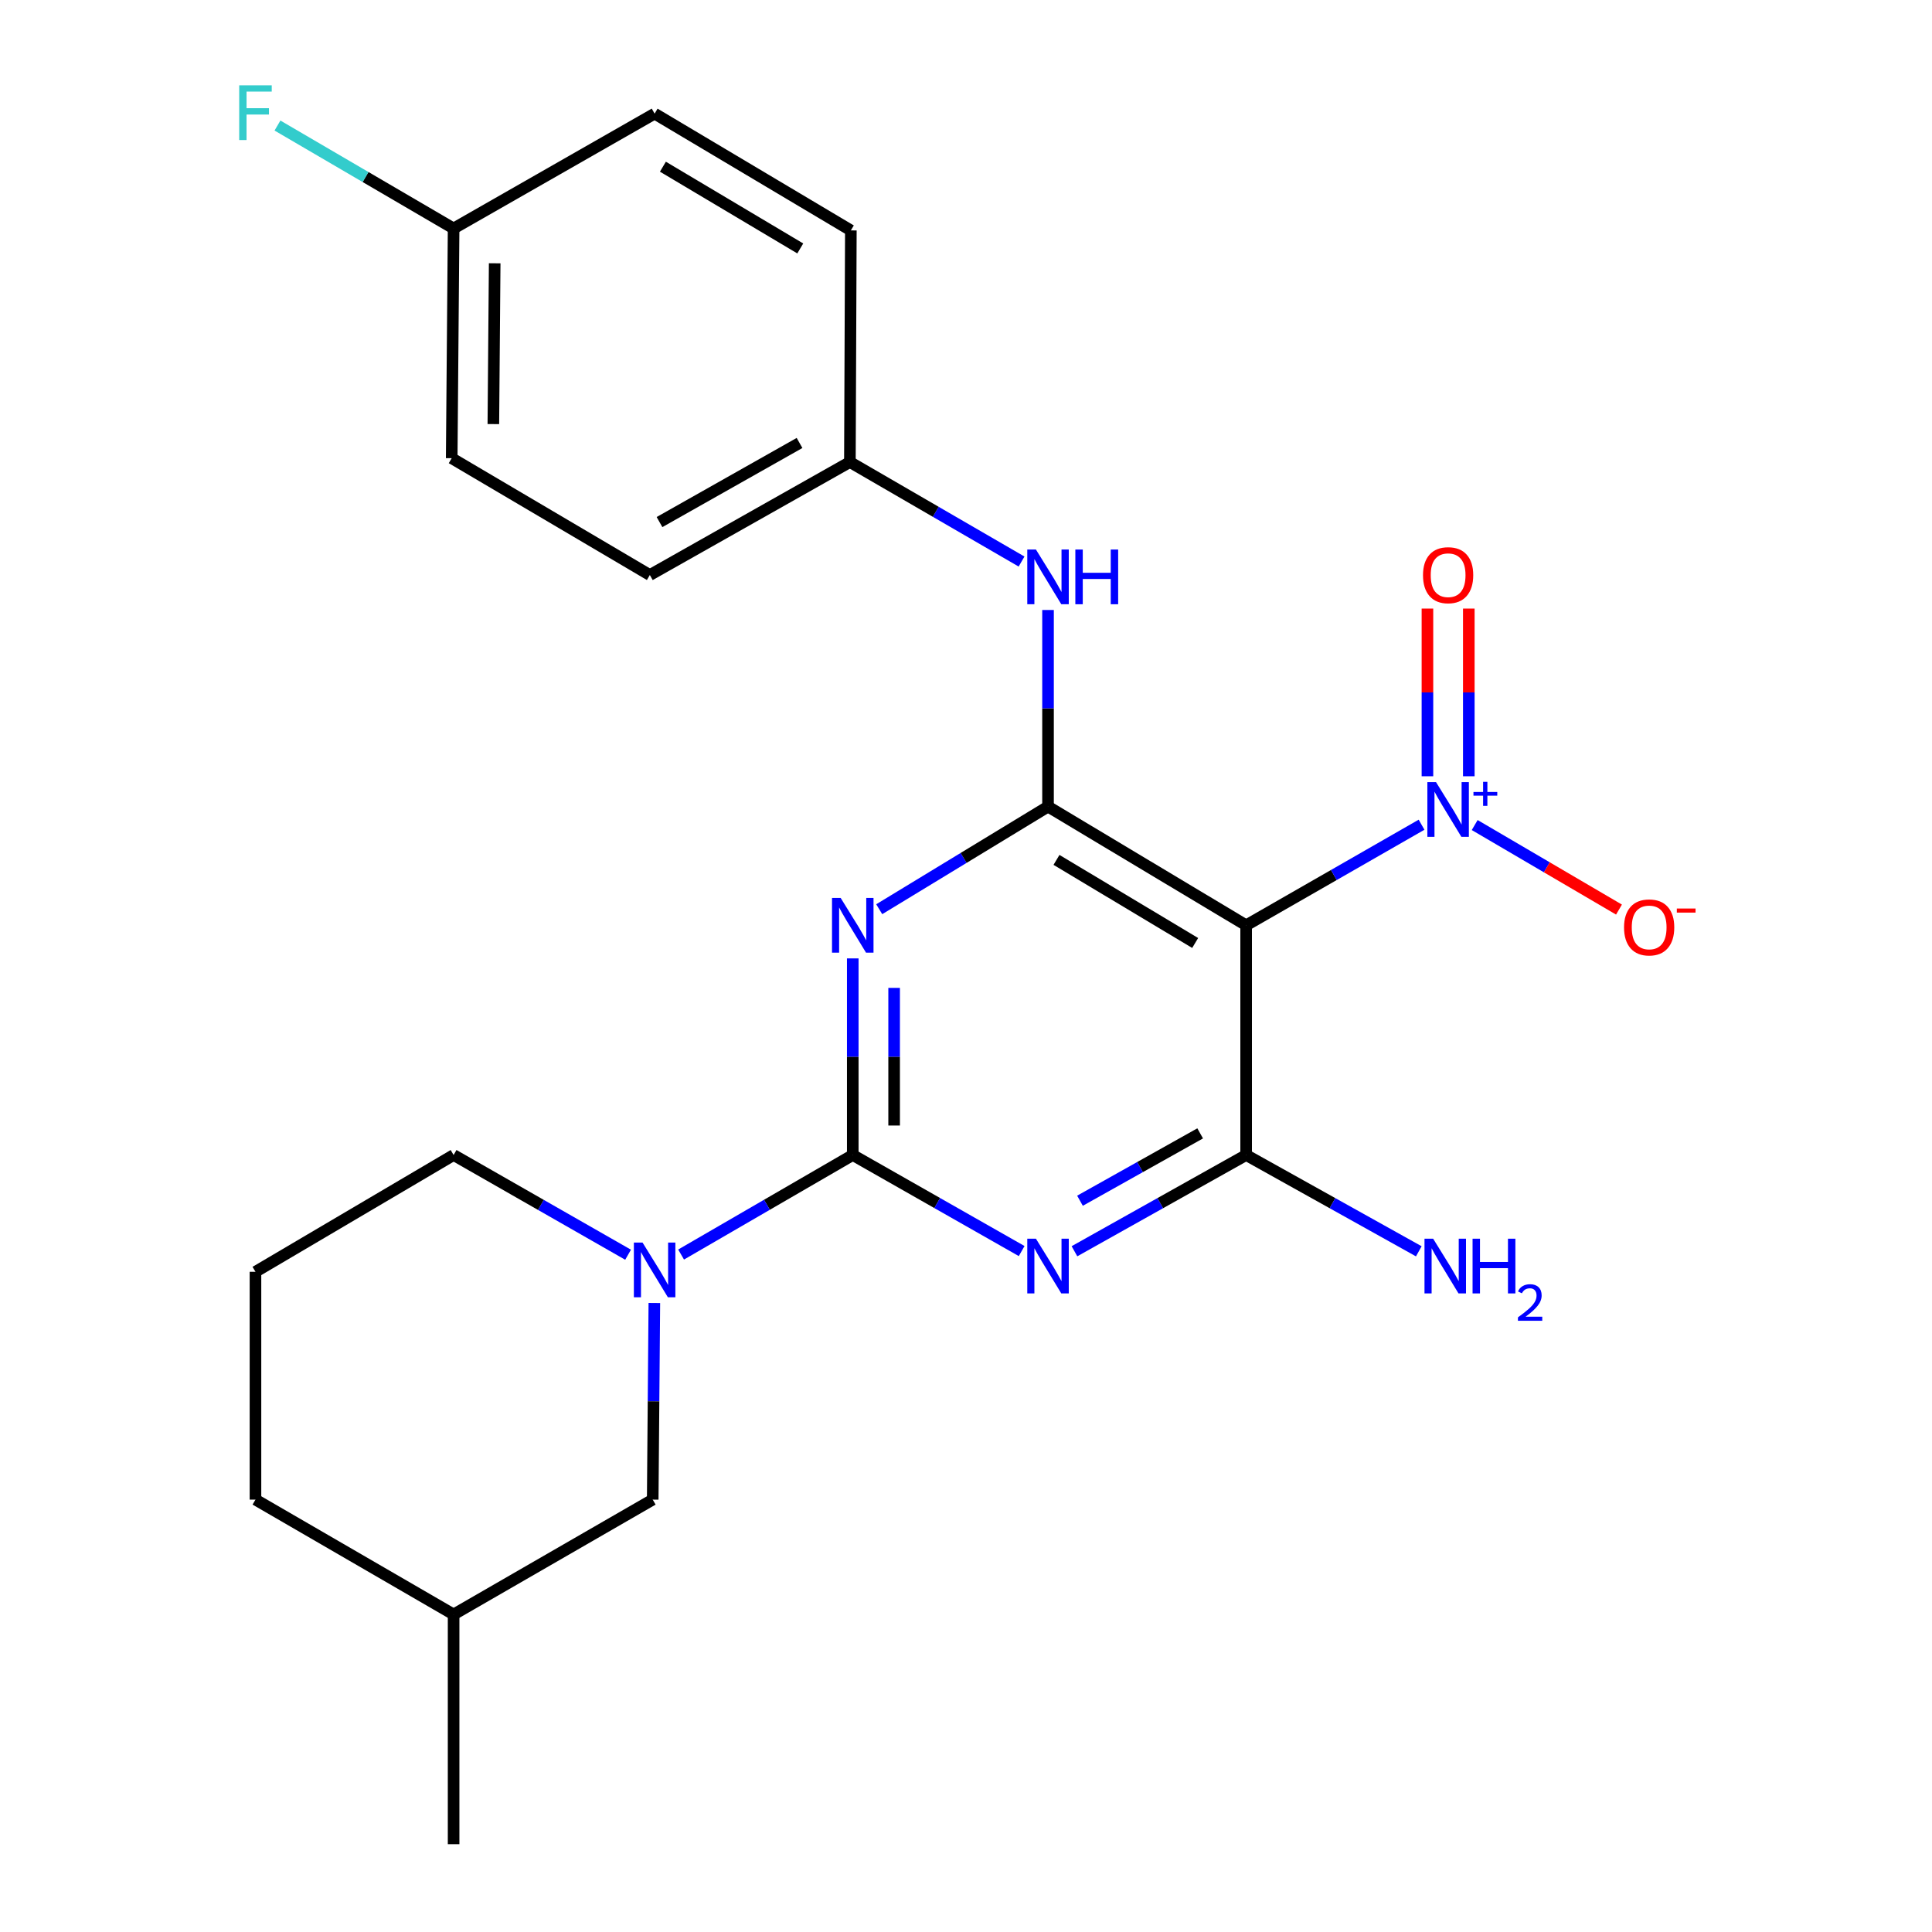 <?xml version='1.0' encoding='iso-8859-1'?>
<svg version='1.1' baseProfile='full'
              xmlns='http://www.w3.org/2000/svg'
                      xmlns:rdkit='http://www.rdkit.org/xml'
                      xmlns:xlink='http://www.w3.org/1999/xlink'
                  xml:space='preserve'
width='1000px' height='1000px' viewBox='0 0 1000 1000'>
<!-- END OF HEADER -->
<rect style='opacity:1.0;fill:#FFFFFF;stroke:none' width='1000' height='1000' x='0' y='0'> </rect>
<path class='bond-0' d='M 441.388,597.834 L 441.388,546.951' style='fill:none;fill-rule:evenodd;stroke:#000000;stroke-width:6px;stroke-linecap:butt;stroke-linejoin:miter;stroke-opacity:1' />
<path class='bond-0' d='M 441.388,546.951 L 441.388,496.067' style='fill:none;fill-rule:evenodd;stroke:#0000FF;stroke-width:6px;stroke-linecap:butt;stroke-linejoin:miter;stroke-opacity:1' />
<path class='bond-0' d='M 462.798,582.569 L 462.798,546.951' style='fill:none;fill-rule:evenodd;stroke:#000000;stroke-width:6px;stroke-linecap:butt;stroke-linejoin:miter;stroke-opacity:1' />
<path class='bond-0' d='M 462.798,546.951 L 462.798,511.332' style='fill:none;fill-rule:evenodd;stroke:#0000FF;stroke-width:6px;stroke-linecap:butt;stroke-linejoin:miter;stroke-opacity:1' />
<path class='bond-1' d='M 441.388,597.834 L 485.099,622.692' style='fill:none;fill-rule:evenodd;stroke:#000000;stroke-width:6px;stroke-linecap:butt;stroke-linejoin:miter;stroke-opacity:1' />
<path class='bond-1' d='M 485.099,622.692 L 528.81,647.549' style='fill:none;fill-rule:evenodd;stroke:#0000FF;stroke-width:6px;stroke-linecap:butt;stroke-linejoin:miter;stroke-opacity:1' />
<path class='bond-6' d='M 441.388,597.834 L 396.961,623.592' style='fill:none;fill-rule:evenodd;stroke:#000000;stroke-width:6px;stroke-linecap:butt;stroke-linejoin:miter;stroke-opacity:1' />
<path class='bond-6' d='M 396.961,623.592 L 352.535,649.351' style='fill:none;fill-rule:evenodd;stroke:#0000FF;stroke-width:6px;stroke-linecap:butt;stroke-linejoin:miter;stroke-opacity:1' />
<path class='bond-2' d='M 455.085,470.609 L 498.771,444.053' style='fill:none;fill-rule:evenodd;stroke:#0000FF;stroke-width:6px;stroke-linecap:butt;stroke-linejoin:miter;stroke-opacity:1' />
<path class='bond-2' d='M 498.771,444.053 L 542.457,417.498' style='fill:none;fill-rule:evenodd;stroke:#000000;stroke-width:6px;stroke-linecap:butt;stroke-linejoin:miter;stroke-opacity:1' />
<path class='bond-4' d='M 556.136,647.643 L 600.569,622.738' style='fill:none;fill-rule:evenodd;stroke:#0000FF;stroke-width:6px;stroke-linecap:butt;stroke-linejoin:miter;stroke-opacity:1' />
<path class='bond-4' d='M 600.569,622.738 L 645.002,597.834' style='fill:none;fill-rule:evenodd;stroke:#000000;stroke-width:6px;stroke-linecap:butt;stroke-linejoin:miter;stroke-opacity:1' />
<path class='bond-4' d='M 558.998,621.495 L 590.101,604.062' style='fill:none;fill-rule:evenodd;stroke:#0000FF;stroke-width:6px;stroke-linecap:butt;stroke-linejoin:miter;stroke-opacity:1' />
<path class='bond-4' d='M 590.101,604.062 L 621.204,586.629' style='fill:none;fill-rule:evenodd;stroke:#000000;stroke-width:6px;stroke-linecap:butt;stroke-linejoin:miter;stroke-opacity:1' />
<path class='bond-7' d='M 542.457,417.498 L 542.457,366.615' style='fill:none;fill-rule:evenodd;stroke:#000000;stroke-width:6px;stroke-linecap:butt;stroke-linejoin:miter;stroke-opacity:1' />
<path class='bond-7' d='M 542.457,366.615 L 542.457,315.731' style='fill:none;fill-rule:evenodd;stroke:#0000FF;stroke-width:6px;stroke-linecap:butt;stroke-linejoin:miter;stroke-opacity:1' />
<path class='bond-24' d='M 542.457,417.498 L 645.002,478.934' style='fill:none;fill-rule:evenodd;stroke:#000000;stroke-width:6px;stroke-linecap:butt;stroke-linejoin:miter;stroke-opacity:1' />
<path class='bond-24' d='M 546.835,445.08 L 618.616,488.086' style='fill:none;fill-rule:evenodd;stroke:#000000;stroke-width:6px;stroke-linecap:butt;stroke-linejoin:miter;stroke-opacity:1' />
<path class='bond-3' d='M 645.002,478.934 L 645.002,597.834' style='fill:none;fill-rule:evenodd;stroke:#000000;stroke-width:6px;stroke-linecap:butt;stroke-linejoin:miter;stroke-opacity:1' />
<path class='bond-5' d='M 645.002,478.934 L 690.397,452.903' style='fill:none;fill-rule:evenodd;stroke:#000000;stroke-width:6px;stroke-linecap:butt;stroke-linejoin:miter;stroke-opacity:1' />
<path class='bond-5' d='M 690.397,452.903 L 735.792,426.871' style='fill:none;fill-rule:evenodd;stroke:#0000FF;stroke-width:6px;stroke-linecap:butt;stroke-linejoin:miter;stroke-opacity:1' />
<path class='bond-11' d='M 645.002,597.834 L 689.685,622.754' style='fill:none;fill-rule:evenodd;stroke:#000000;stroke-width:6px;stroke-linecap:butt;stroke-linejoin:miter;stroke-opacity:1' />
<path class='bond-11' d='M 689.685,622.754 L 734.368,647.675' style='fill:none;fill-rule:evenodd;stroke:#0000FF;stroke-width:6px;stroke-linecap:butt;stroke-linejoin:miter;stroke-opacity:1' />
<path class='bond-8' d='M 763.299,427.043 L 800.641,448.92' style='fill:none;fill-rule:evenodd;stroke:#0000FF;stroke-width:6px;stroke-linecap:butt;stroke-linejoin:miter;stroke-opacity:1' />
<path class='bond-8' d='M 800.641,448.92 L 837.983,470.797' style='fill:none;fill-rule:evenodd;stroke:#FF0000;stroke-width:6px;stroke-linecap:butt;stroke-linejoin:miter;stroke-opacity:1' />
<path class='bond-9' d='M 760.25,401.791 L 760.25,358.395' style='fill:none;fill-rule:evenodd;stroke:#0000FF;stroke-width:6px;stroke-linecap:butt;stroke-linejoin:miter;stroke-opacity:1' />
<path class='bond-9' d='M 760.25,358.395 L 760.25,314.999' style='fill:none;fill-rule:evenodd;stroke:#FF0000;stroke-width:6px;stroke-linecap:butt;stroke-linejoin:miter;stroke-opacity:1' />
<path class='bond-9' d='M 738.839,401.791 L 738.839,358.395' style='fill:none;fill-rule:evenodd;stroke:#0000FF;stroke-width:6px;stroke-linecap:butt;stroke-linejoin:miter;stroke-opacity:1' />
<path class='bond-9' d='M 738.839,358.395 L 738.839,314.999' style='fill:none;fill-rule:evenodd;stroke:#FF0000;stroke-width:6px;stroke-linecap:butt;stroke-linejoin:miter;stroke-opacity:1' />
<path class='bond-10' d='M 338.689,674.429 L 338.266,725.312' style='fill:none;fill-rule:evenodd;stroke:#0000FF;stroke-width:6px;stroke-linecap:butt;stroke-linejoin:miter;stroke-opacity:1' />
<path class='bond-10' d='M 338.266,725.312 L 337.844,776.196' style='fill:none;fill-rule:evenodd;stroke:#000000;stroke-width:6px;stroke-linecap:butt;stroke-linejoin:miter;stroke-opacity:1' />
<path class='bond-14' d='M 325.095,649.446 L 279.942,623.64' style='fill:none;fill-rule:evenodd;stroke:#0000FF;stroke-width:6px;stroke-linecap:butt;stroke-linejoin:miter;stroke-opacity:1' />
<path class='bond-14' d='M 279.942,623.64 L 234.788,597.834' style='fill:none;fill-rule:evenodd;stroke:#000000;stroke-width:6px;stroke-linecap:butt;stroke-linejoin:miter;stroke-opacity:1' />
<path class='bond-12' d='M 528.754,290.655 L 484.327,264.902' style='fill:none;fill-rule:evenodd;stroke:#0000FF;stroke-width:6px;stroke-linecap:butt;stroke-linejoin:miter;stroke-opacity:1' />
<path class='bond-12' d='M 484.327,264.902 L 439.901,239.148' style='fill:none;fill-rule:evenodd;stroke:#000000;stroke-width:6px;stroke-linecap:butt;stroke-linejoin:miter;stroke-opacity:1' />
<path class='bond-20' d='M 337.844,776.196 L 234.788,835.646' style='fill:none;fill-rule:evenodd;stroke:#000000;stroke-width:6px;stroke-linecap:butt;stroke-linejoin:miter;stroke-opacity:1' />
<path class='bond-16' d='M 439.901,239.148 L 440.4,119.261' style='fill:none;fill-rule:evenodd;stroke:#000000;stroke-width:6px;stroke-linecap:butt;stroke-linejoin:miter;stroke-opacity:1' />
<path class='bond-17' d='M 439.901,239.148 L 336.357,297.635' style='fill:none;fill-rule:evenodd;stroke:#000000;stroke-width:6px;stroke-linecap:butt;stroke-linejoin:miter;stroke-opacity:1' />
<path class='bond-17' d='M 413.839,229.279 L 341.359,270.22' style='fill:none;fill-rule:evenodd;stroke:#000000;stroke-width:6px;stroke-linecap:butt;stroke-linejoin:miter;stroke-opacity:1' />
<path class='bond-13' d='M 234.788,118.262 L 233.801,237.162' style='fill:none;fill-rule:evenodd;stroke:#000000;stroke-width:6px;stroke-linecap:butt;stroke-linejoin:miter;stroke-opacity:1' />
<path class='bond-13' d='M 256.05,136.275 L 255.359,219.505' style='fill:none;fill-rule:evenodd;stroke:#000000;stroke-width:6px;stroke-linecap:butt;stroke-linejoin:miter;stroke-opacity:1' />
<path class='bond-15' d='M 234.788,118.262 L 189.205,91.622' style='fill:none;fill-rule:evenodd;stroke:#000000;stroke-width:6px;stroke-linecap:butt;stroke-linejoin:miter;stroke-opacity:1' />
<path class='bond-15' d='M 189.205,91.622 L 143.621,64.981' style='fill:none;fill-rule:evenodd;stroke:#33CCCC;stroke-width:6px;stroke-linecap:butt;stroke-linejoin:miter;stroke-opacity:1' />
<path class='bond-26' d='M 234.788,118.262 L 338.831,58.812' style='fill:none;fill-rule:evenodd;stroke:#000000;stroke-width:6px;stroke-linecap:butt;stroke-linejoin:miter;stroke-opacity:1' />
<path class='bond-21' d='M 234.788,597.834 L 132.232,658.283' style='fill:none;fill-rule:evenodd;stroke:#000000;stroke-width:6px;stroke-linecap:butt;stroke-linejoin:miter;stroke-opacity:1' />
<path class='bond-18' d='M 440.4,119.261 L 338.831,58.812' style='fill:none;fill-rule:evenodd;stroke:#000000;stroke-width:6px;stroke-linecap:butt;stroke-linejoin:miter;stroke-opacity:1' />
<path class='bond-18' d='M 414.215,128.593 L 343.117,86.278' style='fill:none;fill-rule:evenodd;stroke:#000000;stroke-width:6px;stroke-linecap:butt;stroke-linejoin:miter;stroke-opacity:1' />
<path class='bond-19' d='M 336.357,297.635 L 233.801,237.162' style='fill:none;fill-rule:evenodd;stroke:#000000;stroke-width:6px;stroke-linecap:butt;stroke-linejoin:miter;stroke-opacity:1' />
<path class='bond-23' d='M 234.788,835.646 L 234.788,954.545' style='fill:none;fill-rule:evenodd;stroke:#000000;stroke-width:6px;stroke-linecap:butt;stroke-linejoin:miter;stroke-opacity:1' />
<path class='bond-25' d='M 234.788,835.646 L 132.232,776.196' style='fill:none;fill-rule:evenodd;stroke:#000000;stroke-width:6px;stroke-linecap:butt;stroke-linejoin:miter;stroke-opacity:1' />
<path class='bond-22' d='M 132.232,658.283 L 132.232,776.196' style='fill:none;fill-rule:evenodd;stroke:#000000;stroke-width:6px;stroke-linecap:butt;stroke-linejoin:miter;stroke-opacity:1' />
<path  class='atom-1' d='M 435.128 464.774
L 444.408 479.774
Q 445.328 481.254, 446.808 483.934
Q 448.288 486.614, 448.368 486.774
L 448.368 464.774
L 452.128 464.774
L 452.128 493.094
L 448.248 493.094
L 438.288 476.694
Q 437.128 474.774, 435.888 472.574
Q 434.688 470.374, 434.328 469.694
L 434.328 493.094
L 430.648 493.094
L 430.648 464.774
L 435.128 464.774
' fill='#0000FF'/>
<path  class='atom-2' d='M 536.197 641.15
L 545.477 656.15
Q 546.397 657.63, 547.877 660.31
Q 549.357 662.99, 549.437 663.15
L 549.437 641.15
L 553.197 641.15
L 553.197 669.47
L 549.317 669.47
L 539.357 653.07
Q 538.197 651.15, 536.957 648.95
Q 535.757 646.75, 535.397 646.07
L 535.397 669.47
L 531.717 669.47
L 531.717 641.15
L 536.197 641.15
' fill='#0000FF'/>
<path  class='atom-6' d='M 743.284 404.825
L 752.564 419.825
Q 753.484 421.305, 754.964 423.985
Q 756.444 426.665, 756.524 426.825
L 756.524 404.825
L 760.284 404.825
L 760.284 433.145
L 756.404 433.145
L 746.444 416.745
Q 745.284 414.825, 744.044 412.625
Q 742.844 410.425, 742.484 409.745
L 742.484 433.145
L 738.804 433.145
L 738.804 404.825
L 743.284 404.825
' fill='#0000FF'/>
<path  class='atom-6' d='M 762.66 409.93
L 767.65 409.93
L 767.65 404.676
L 769.868 404.676
L 769.868 409.93
L 774.989 409.93
L 774.989 411.831
L 769.868 411.831
L 769.868 417.111
L 767.65 417.111
L 767.65 411.831
L 762.66 411.831
L 762.66 409.93
' fill='#0000FF'/>
<path  class='atom-7' d='M 332.571 643.136
L 341.851 658.136
Q 342.771 659.616, 344.251 662.296
Q 345.731 664.976, 345.811 665.136
L 345.811 643.136
L 349.571 643.136
L 349.571 671.456
L 345.691 671.456
L 335.731 655.056
Q 334.571 653.136, 333.331 650.936
Q 332.131 648.736, 331.771 648.056
L 331.771 671.456
L 328.091 671.456
L 328.091 643.136
L 332.571 643.136
' fill='#0000FF'/>
<path  class='atom-8' d='M 536.197 284.438
L 545.477 299.438
Q 546.397 300.918, 547.877 303.598
Q 549.357 306.278, 549.437 306.438
L 549.437 284.438
L 553.197 284.438
L 553.197 312.758
L 549.317 312.758
L 539.357 296.358
Q 538.197 294.438, 536.957 292.238
Q 535.757 290.038, 535.397 289.358
L 535.397 312.758
L 531.717 312.758
L 531.717 284.438
L 536.197 284.438
' fill='#0000FF'/>
<path  class='atom-8' d='M 556.597 284.438
L 560.437 284.438
L 560.437 296.478
L 574.917 296.478
L 574.917 284.438
L 578.757 284.438
L 578.757 312.758
L 574.917 312.758
L 574.917 299.678
L 560.437 299.678
L 560.437 312.758
L 556.597 312.758
L 556.597 284.438
' fill='#0000FF'/>
<path  class='atom-9' d='M 840.6 480.026
Q 840.6 473.226, 843.96 469.426
Q 847.32 465.626, 853.6 465.626
Q 859.88 465.626, 863.24 469.426
Q 866.6 473.226, 866.6 480.026
Q 866.6 486.906, 863.2 490.826
Q 859.8 494.706, 853.6 494.706
Q 847.36 494.706, 843.96 490.826
Q 840.6 486.946, 840.6 480.026
M 853.6 491.506
Q 857.92 491.506, 860.24 488.626
Q 862.6 485.706, 862.6 480.026
Q 862.6 474.466, 860.24 471.666
Q 857.92 468.826, 853.6 468.826
Q 849.28 468.826, 846.92 471.626
Q 844.6 474.426, 844.6 480.026
Q 844.6 485.746, 846.92 488.626
Q 849.28 491.506, 853.6 491.506
' fill='#FF0000'/>
<path  class='atom-9' d='M 867.92 470.248
L 877.608 470.248
L 877.608 472.36
L 867.92 472.36
L 867.92 470.248
' fill='#FF0000'/>
<path  class='atom-10' d='M 736.544 297.715
Q 736.544 290.915, 739.904 287.115
Q 743.264 283.315, 749.544 283.315
Q 755.824 283.315, 759.184 287.115
Q 762.544 290.915, 762.544 297.715
Q 762.544 304.595, 759.144 308.515
Q 755.744 312.395, 749.544 312.395
Q 743.304 312.395, 739.904 308.515
Q 736.544 304.635, 736.544 297.715
M 749.544 309.195
Q 753.864 309.195, 756.184 306.315
Q 758.544 303.395, 758.544 297.715
Q 758.544 292.155, 756.184 289.355
Q 753.864 286.515, 749.544 286.515
Q 745.224 286.515, 742.864 289.315
Q 740.544 292.115, 740.544 297.715
Q 740.544 303.435, 742.864 306.315
Q 745.224 309.195, 749.544 309.195
' fill='#FF0000'/>
<path  class='atom-12' d='M 741.798 641.15
L 751.078 656.15
Q 751.998 657.63, 753.478 660.31
Q 754.958 662.99, 755.038 663.15
L 755.038 641.15
L 758.798 641.15
L 758.798 669.47
L 754.918 669.47
L 744.958 653.07
Q 743.798 651.15, 742.558 648.95
Q 741.358 646.75, 740.998 646.07
L 740.998 669.47
L 737.318 669.47
L 737.318 641.15
L 741.798 641.15
' fill='#0000FF'/>
<path  class='atom-12' d='M 762.198 641.15
L 766.038 641.15
L 766.038 653.19
L 780.518 653.19
L 780.518 641.15
L 784.358 641.15
L 784.358 669.47
L 780.518 669.47
L 780.518 656.39
L 766.038 656.39
L 766.038 669.47
L 762.198 669.47
L 762.198 641.15
' fill='#0000FF'/>
<path  class='atom-12' d='M 785.73 668.476
Q 786.417 666.707, 788.054 665.73
Q 789.69 664.727, 791.961 664.727
Q 794.786 664.727, 796.37 666.258
Q 797.954 667.79, 797.954 670.509
Q 797.954 673.281, 795.894 675.868
Q 793.862 678.455, 789.638 681.518
L 798.27 681.518
L 798.27 683.63
L 785.678 683.63
L 785.678 681.861
Q 789.162 679.379, 791.222 677.531
Q 793.307 675.683, 794.31 674.02
Q 795.314 672.357, 795.314 670.641
Q 795.314 668.846, 794.416 667.842
Q 793.518 666.839, 791.961 666.839
Q 790.456 666.839, 789.453 667.446
Q 788.45 668.054, 787.737 669.4
L 785.73 668.476
' fill='#0000FF'/>
<path  class='atom-16' d='M 123.812 44.165
L 140.652 44.165
L 140.652 47.405
L 127.612 47.405
L 127.612 56.005
L 139.212 56.005
L 139.212 59.285
L 127.612 59.285
L 127.612 72.485
L 123.812 72.485
L 123.812 44.165
' fill='#33CCCC'/>
</svg>
